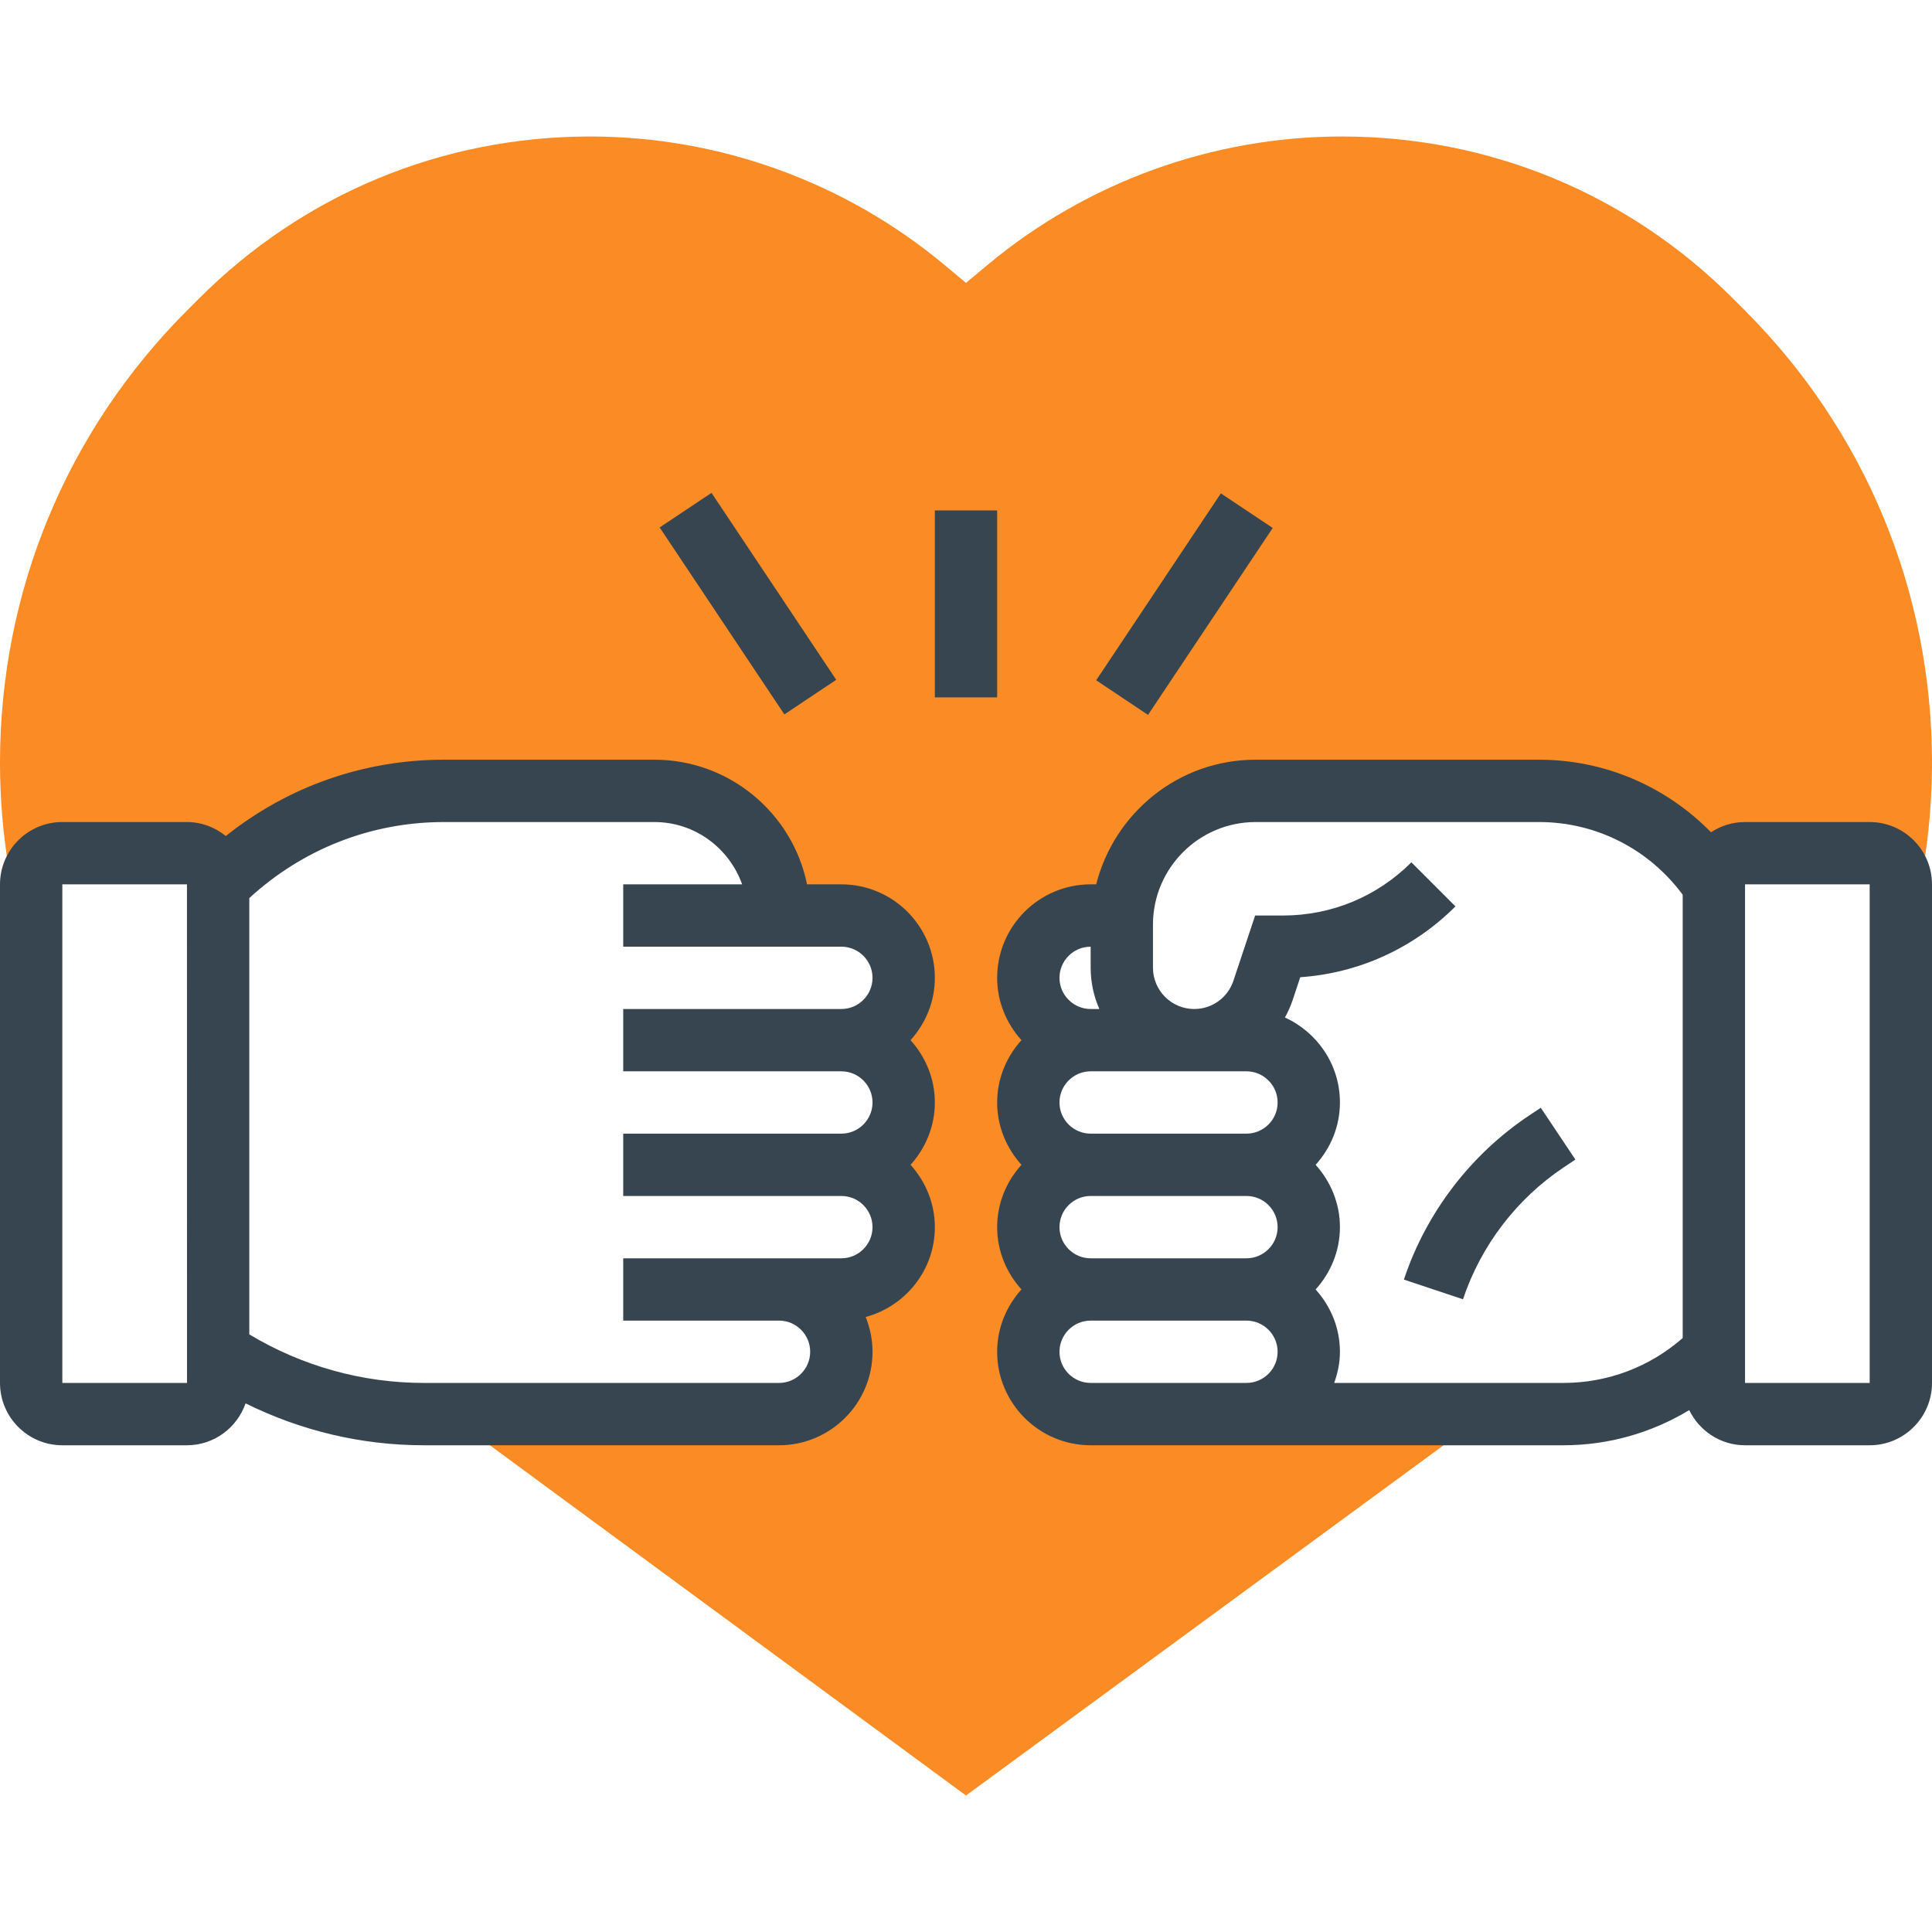 <?xml version="1.0" encoding="UTF-8"?> <svg xmlns="http://www.w3.org/2000/svg" width="88" height="88" viewBox="0 0 88 88" fill="none"><g clip-path="url(#clip0_497_2306)"><path d="M79.458 14.12L78.933 13.595C74.175 8.837 67.851 6.217 61.122 6.217C55.24 6.217 49.514 8.29 44.996 12.055L44 12.885L43.004 12.055C38.486 8.29 32.76 6.217 26.878 6.217C20.149 6.217 13.825 8.837 9.067 13.595L8.542 14.12C3.033 19.628 0 26.951 0 34.74C0 36.35 0.135 37.968 0.399 39.553L0.463 39.932L1.419 41.079V40.281C1.419 39.498 2.055 38.862 2.839 38.862H8.516C9.3 38.862 9.935 39.498 9.935 40.281C12.662 37.555 16.36 36.023 20.216 36.023H29.806C32.942 36.023 35.484 38.565 35.484 41.701H38.323C39.891 41.701 41.161 42.971 41.161 44.539C41.161 46.108 39.891 47.378 38.323 47.378C39.891 47.378 41.161 48.648 41.161 50.217C41.161 51.785 39.891 53.056 38.323 53.056C39.891 53.056 41.161 54.326 41.161 55.894C41.161 57.463 39.891 58.733 38.323 58.733H35.484C37.052 58.733 38.323 60.003 38.323 61.572C38.323 63.14 37.052 64.41 35.484 64.41H20.862L21.618 65.319L44 81.783L66.129 65.554L67.086 64.41H56.774H49.677C48.109 64.41 46.839 63.14 46.839 61.572C46.839 60.003 48.109 58.733 49.677 58.733C48.109 58.733 46.839 57.463 46.839 55.894C46.839 54.326 48.109 53.056 49.677 53.056C48.109 53.056 46.839 51.785 46.839 50.217C46.839 48.648 48.109 47.378 49.677 47.378C48.109 47.378 46.839 46.108 46.839 44.539C46.839 42.971 48.109 41.701 49.677 41.701H51.097V42.115C51.097 38.751 53.825 36.023 57.189 36.023H70.109C73.307 36.023 76.292 37.621 78.066 40.281C78.066 39.498 78.702 38.862 79.485 38.862H85.163C85.946 38.862 86.582 39.498 86.582 40.281V41.078L87.539 39.932L87.601 39.553C87.865 37.968 88 36.348 88 34.74C88 26.951 84.967 19.628 79.458 14.12Z" fill="#FB8B24"></path><path d="M38.323 40.281H36.76C36.1 37.047 33.234 34.604 29.806 34.604H20.216C16.562 34.604 13.101 35.832 10.286 38.08C9.799 37.687 9.189 37.443 8.516 37.443H2.839C1.273 37.443 0 38.716 0 40.281V62.991C0 64.556 1.273 65.83 2.839 65.83H8.516C9.754 65.83 10.799 65.028 11.186 63.921C13.704 65.17 16.47 65.83 19.31 65.83H35.484C37.831 65.83 39.742 63.919 39.742 61.572C39.742 61.011 39.627 60.479 39.43 59.988C41.239 59.496 42.581 57.857 42.581 55.894C42.581 54.8 42.153 53.811 41.474 53.056C42.155 52.3 42.581 51.311 42.581 50.217C42.581 49.123 42.153 48.133 41.474 47.378C42.155 46.623 42.581 45.634 42.581 44.539C42.581 42.192 40.67 40.281 38.323 40.281ZM2.839 62.991V40.281H8.516L8.518 62.991H2.839ZM38.323 57.314H35.484H28.387V60.152H35.484C36.266 60.152 36.903 60.79 36.903 61.572C36.903 62.354 36.266 62.991 35.484 62.991H19.31C16.493 62.991 13.761 62.223 11.355 60.78V40.907C13.78 38.677 16.9 37.443 20.216 37.443H29.806C31.654 37.443 33.216 38.633 33.803 40.281H28.387V43.12H38.323C39.105 43.12 39.742 43.757 39.742 44.539C39.742 45.321 39.105 45.959 38.323 45.959H36.903H28.387V48.797H36.903H38.323C39.105 48.797 39.742 49.435 39.742 50.217C39.742 50.999 39.105 51.636 38.323 51.636H36.903H28.387V54.475H36.903H38.323C39.105 54.475 39.742 55.112 39.742 55.894C39.742 56.676 39.105 57.314 38.323 57.314Z" fill="#36454F"></path><path d="M85.161 37.443H79.484C78.912 37.443 78.38 37.616 77.934 37.908C75.889 35.822 73.093 34.604 70.109 34.604H57.189C53.683 34.604 50.755 37.028 49.93 40.281H49.678C47.33 40.281 45.419 42.192 45.419 44.539C45.419 45.634 45.847 46.623 46.526 47.378C45.845 48.133 45.419 49.123 45.419 50.217C45.419 51.311 45.847 52.3 46.526 53.056C45.845 53.811 45.419 54.8 45.419 55.894C45.419 56.989 45.847 57.978 46.526 58.733C45.845 59.488 45.419 60.477 45.419 61.572C45.419 63.919 47.33 65.83 49.678 65.83H56.774H71.21C73.264 65.83 75.227 65.265 76.941 64.229C77.403 65.172 78.364 65.83 79.484 65.83H85.161C86.727 65.83 88 64.556 88 62.991V40.281C88 38.716 86.727 37.443 85.161 37.443ZM56.774 48.797C57.556 48.797 58.194 49.435 58.194 50.217C58.194 50.999 57.556 51.636 56.774 51.636H49.678C48.895 51.636 48.258 50.999 48.258 50.217C48.258 49.435 48.895 48.797 49.678 48.797H51.097H56.774ZM48.258 55.894C48.258 55.112 48.895 54.475 49.678 54.475H56.774C57.556 54.475 58.194 55.112 58.194 55.894C58.194 56.676 57.556 57.314 56.774 57.314H49.678C48.895 57.314 48.258 56.676 48.258 55.894ZM49.678 43.12V44.078C49.678 44.747 49.821 45.381 50.074 45.959H49.678C48.895 45.959 48.258 45.321 48.258 44.539C48.258 43.757 48.895 43.12 49.678 43.12ZM49.678 62.991C48.895 62.991 48.258 62.354 48.258 61.572C48.258 60.79 48.895 60.152 49.678 60.152H56.774C57.556 60.152 58.194 60.79 58.194 61.572C58.194 62.354 57.556 62.991 56.774 62.991H49.678ZM60.771 62.991C60.93 62.545 61.032 62.071 61.032 61.572C61.032 60.477 60.605 59.488 59.925 58.733C60.606 57.978 61.032 56.989 61.032 55.894C61.032 54.8 60.605 53.811 59.925 53.056C60.606 52.3 61.032 51.311 61.032 50.217C61.032 48.495 60.001 47.018 58.527 46.346C58.662 46.101 58.781 45.844 58.872 45.571L59.225 44.511C61.897 44.325 64.382 43.195 66.294 41.285L64.287 39.278C62.724 40.84 60.648 41.701 58.436 41.701H57.17L56.18 44.673C55.923 45.442 55.207 45.959 54.397 45.959C53.359 45.959 52.516 45.116 52.516 44.078V42.115C52.516 39.539 54.613 37.443 57.189 37.443H70.109C72.705 37.443 75.114 38.68 76.645 40.755V60.946C75.138 62.263 73.233 62.991 71.21 62.991H60.771ZM85.161 62.991H79.484V40.281H85.161V62.991Z" fill="#36454F"></path><path d="M69.658 50.804C66.988 52.584 64.958 55.24 63.945 58.284L66.637 59.181C67.454 56.733 69.086 54.598 71.233 53.166L71.757 52.817L70.181 50.457L69.658 50.804Z" fill="#36454F"></path><path d="M42.581 23.249H45.419V31.765H42.581V23.249Z" fill="#36454F"></path><path d="M30.047 24.025L32.409 22.45L38.089 30.964L35.727 32.54L30.047 24.025Z" fill="#36454F"></path><path d="M49.93 30.986L55.609 22.472L57.971 24.047L52.291 32.562L49.93 30.986Z" fill="#36454F"></path></g><defs><clipPath id="clip0_497_2306"><rect width="88" height="88" fill="white"></rect></clipPath></defs></svg> 